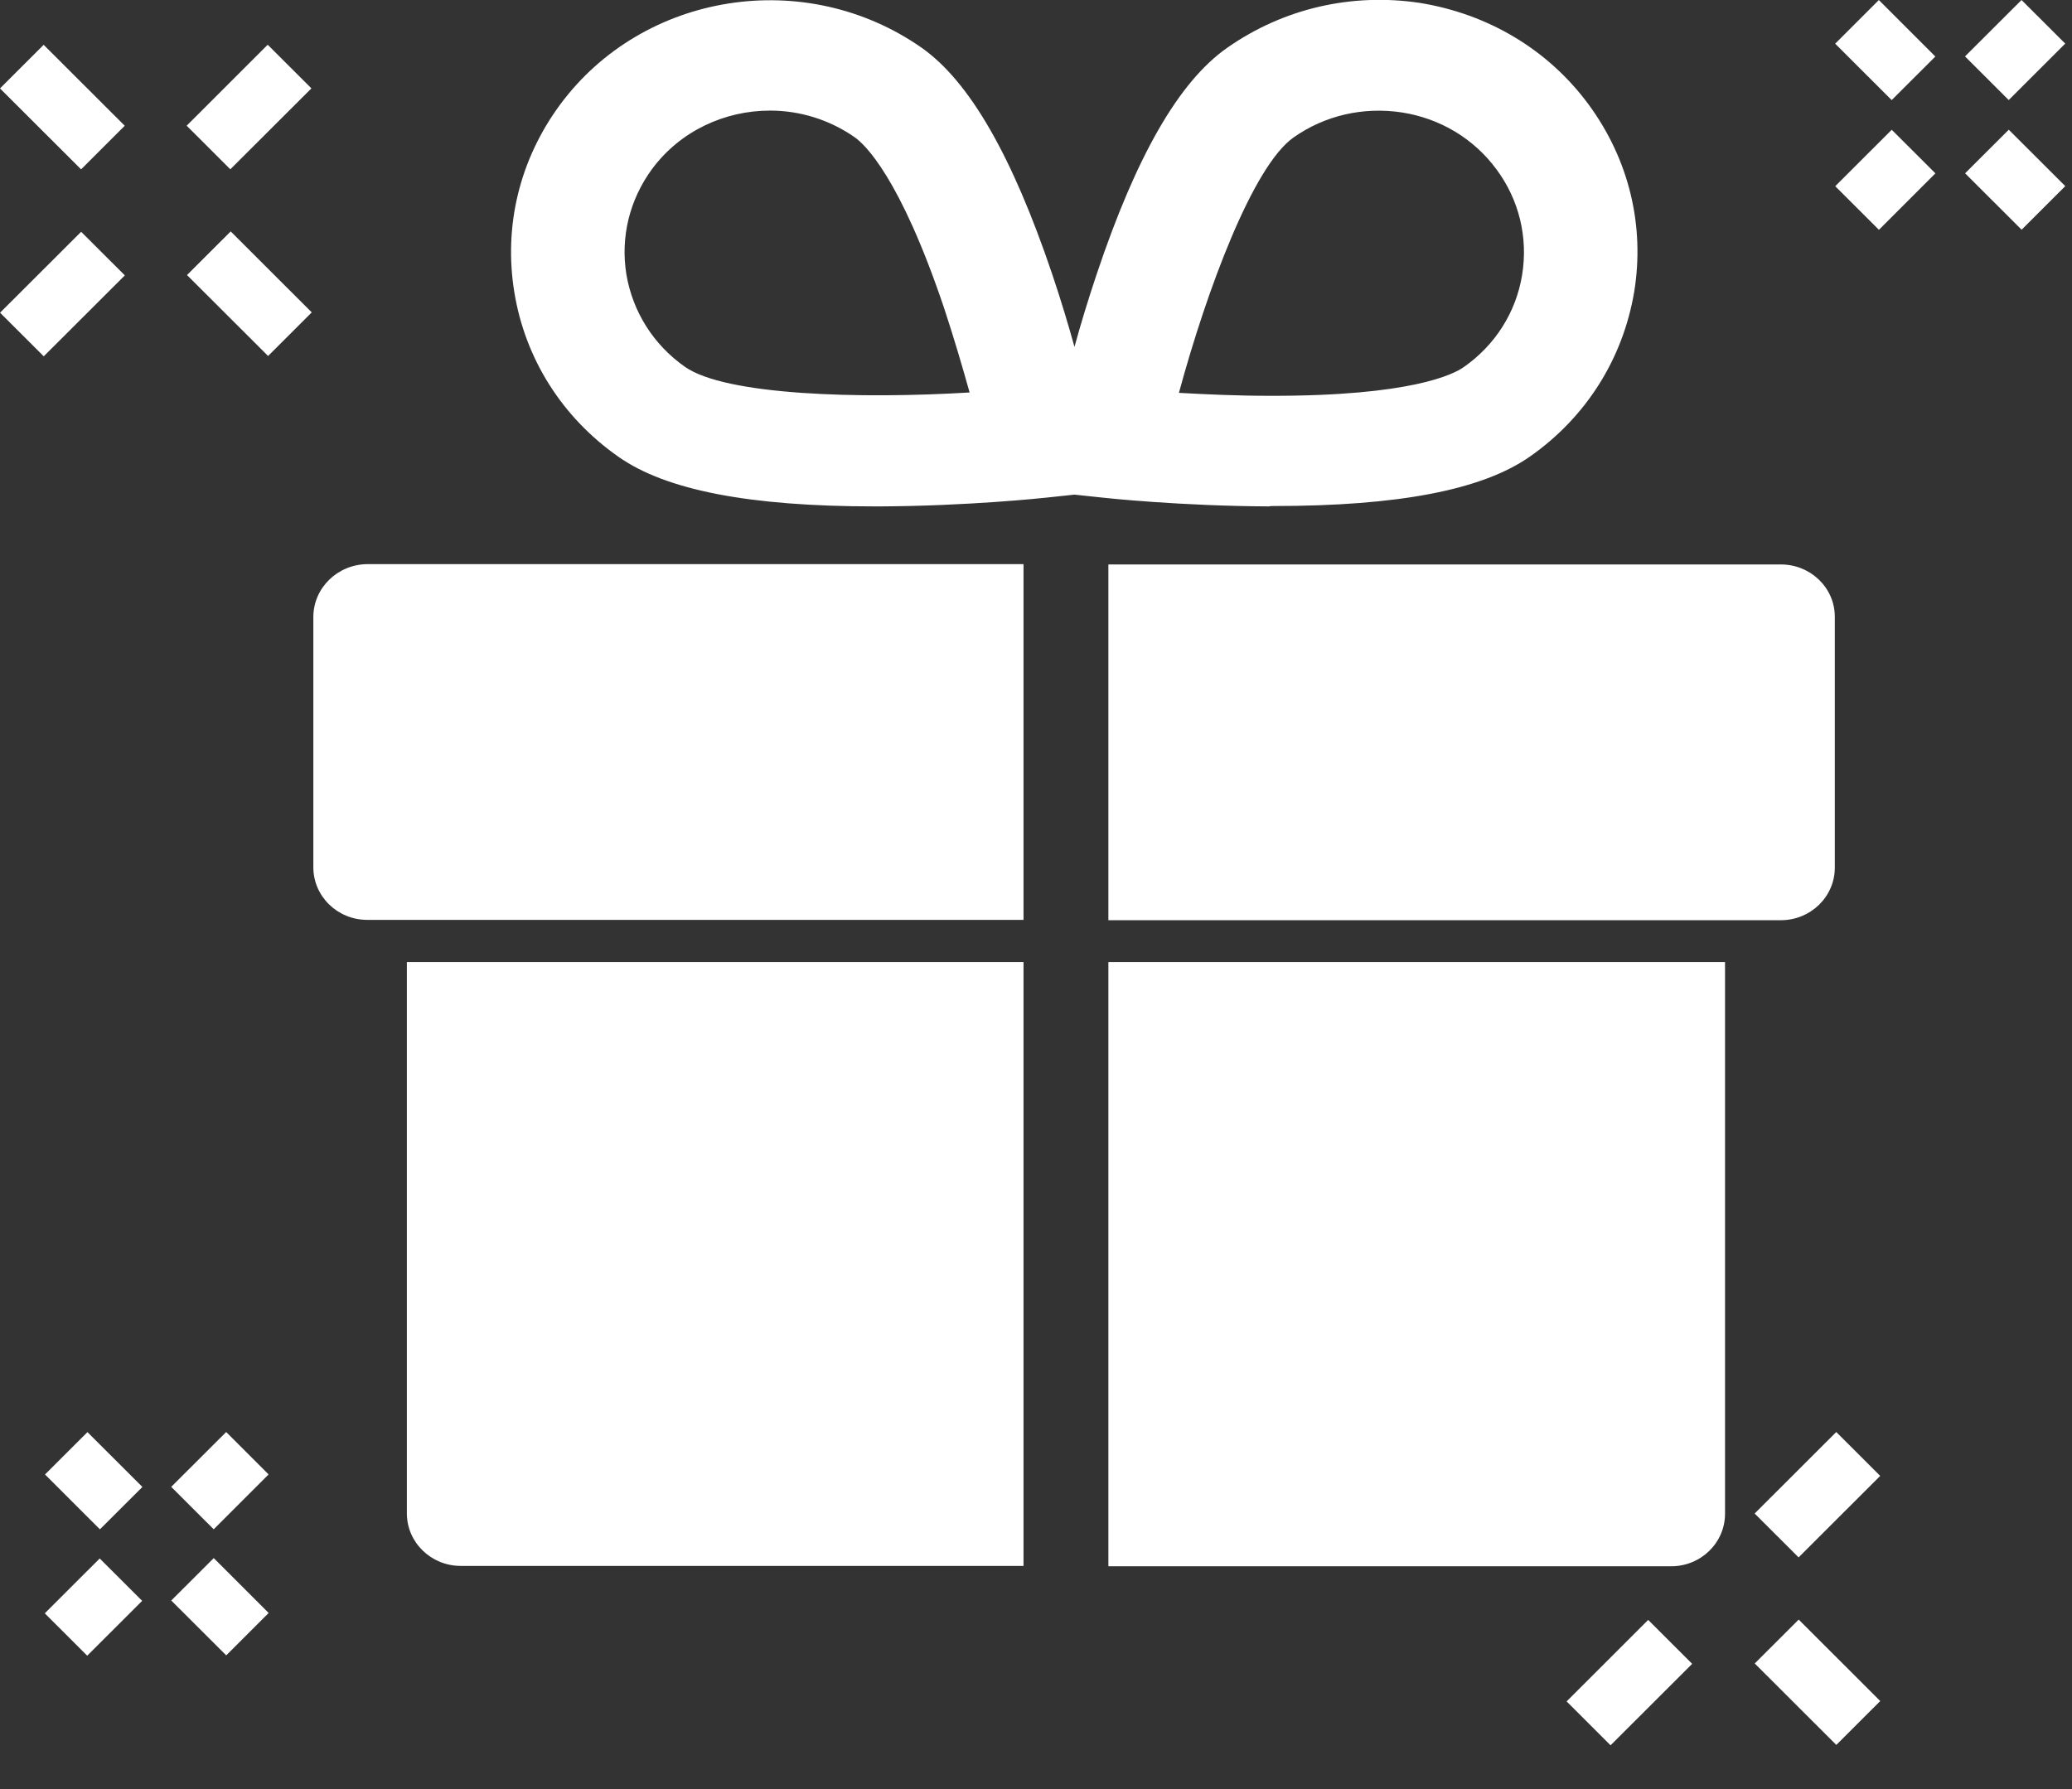 <svg width="44" height="38" viewBox="0 0 44 38" fill="none" xmlns="http://www.w3.org/2000/svg">
<rect x="0" y="0" width="44" height="38" fill="#333333" stroke="none"/>
<g clip-path="url(#clip0)">
<path d="M37.818 11.989H23.537V19.545H37.818C38.45 19.545 38.963 19.046 38.963 18.429V13.114C38.971 12.489 38.45 11.989 37.818 11.989Z" fill="white"/>
<path d="M6.654 13.106V18.421C6.654 19.038 7.166 19.538 7.799 19.538H21.735V11.982H7.799C7.166 11.989 6.654 12.489 6.654 13.106Z" fill="white"/>
<path d="M8.64 32.144C8.64 32.76 9.153 33.26 9.785 33.26H21.735V20.435H8.64V32.144Z" fill="white"/>
<path d="M23.537 33.268H35.487C36.12 33.268 36.632 32.768 36.632 32.151V20.435H23.537V33.268Z" fill="white"/>
<path d="M27.045 10.748C29.704 10.748 31.482 10.405 32.492 9.695C33.685 8.859 34.462 7.618 34.702 6.205C34.934 4.793 34.59 3.38 33.733 2.217C32.876 1.054 31.603 0.297 30.153 0.062C28.703 -0.156 27.254 0.179 26.06 1.015C25.035 1.733 24.13 3.31 23.289 5.823C23.105 6.369 22.945 6.9 22.817 7.368C22.688 6.9 22.528 6.369 22.344 5.823C21.495 3.31 20.59 1.733 19.573 1.015C17.106 -0.71 13.662 -0.172 11.892 2.225C11.035 3.388 10.691 4.8 10.923 6.213C11.155 7.626 11.94 8.867 13.133 9.702C14.143 10.413 15.921 10.756 18.58 10.756C18.612 10.756 18.652 10.756 18.684 10.756C20.55 10.748 22.152 10.577 22.224 10.569L22.817 10.506L23.409 10.569C23.473 10.577 25.075 10.748 26.949 10.756C26.973 10.748 27.013 10.748 27.045 10.748ZM14.543 7.79C13.878 7.322 13.438 6.627 13.302 5.831C13.173 5.042 13.366 4.246 13.846 3.591C14.447 2.779 15.392 2.349 16.353 2.349C16.978 2.349 17.61 2.537 18.155 2.919C18.363 3.068 19.108 3.754 20.045 6.533C20.262 7.189 20.446 7.821 20.59 8.336C18.275 8.477 15.408 8.399 14.543 7.79ZM27.47 2.919C28.135 2.451 28.951 2.264 29.768 2.388C30.577 2.513 31.298 2.943 31.779 3.598C32.259 4.246 32.452 5.042 32.323 5.839C32.195 6.627 31.755 7.329 31.082 7.798C30.874 7.946 29.977 8.414 26.965 8.407C26.26 8.407 25.588 8.375 25.035 8.344C25.628 6.159 26.605 3.528 27.47 2.919Z" fill="white"/>
</g>
<path d="M0.927 0.952L0 1.878L1.722 3.597L2.649 2.671L0.927 0.952Z" fill="white"/>
<path d="M1.723 4.923L0.001 6.642L0.929 7.568L2.651 5.849L1.723 4.923Z" fill="white"/>
<path d="M4.899 4.915L3.971 5.842L5.693 7.561L6.62 6.635L4.899 4.915Z" fill="white"/>
<path d="M5.685 0.95L3.964 2.67L4.891 3.596L6.613 1.877L5.685 0.95Z" fill="white"/>
<path d="M34.205 30.418L33.272 31.35L35.004 33.08L35.938 32.148L34.205 30.418Z" fill="white"/>
<path d="M35 34.407L33.268 36.138L34.201 37.07L35.934 35.34L35 34.407Z" fill="white"/>
<path d="M38.196 34.4L37.263 35.332L38.995 37.062L39.928 36.13L38.196 34.4Z" fill="white"/>
<path d="M38.994 30.416L37.261 32.147L38.194 33.079L39.927 31.348L38.994 30.416Z" fill="white"/>
<path d="M39.898 0.001L38.971 0.928L40.171 2.126L41.098 1.2L39.898 0.001Z" fill="white"/>
<path d="M40.172 2.756L38.972 3.955L39.9 4.881L41.099 3.682L40.172 2.756Z" fill="white"/>
<path d="M42.657 2.755L41.73 3.681L42.93 4.879L43.857 3.953L42.657 2.755Z" fill="white"/>
<path d="M42.928 1.84751e-05L41.728 1.198L42.656 2.125L43.856 0.926L42.928 1.84751e-05Z" fill="white"/>
<path d="M1.857 30.418L0.956 31.318L2.122 32.483L3.024 31.583L1.857 30.418Z" fill="white"/>
<path d="M2.117 33.102L0.951 34.267L1.852 35.167L3.019 34.002L2.117 33.102Z" fill="white"/>
<path d="M4.539 33.094L3.637 33.995L4.804 35.16L5.705 34.26L4.539 33.094Z" fill="white"/>
<path d="M4.803 30.416L3.636 31.581L4.538 32.482L5.704 31.317L4.803 30.416Z" fill="white"/>
<defs>
<clipPath id="clip0">
<rect width="32.317" height="33.268" fill="white" transform="translate(6.654)"/>
</clipPath>
</defs>
</svg>
